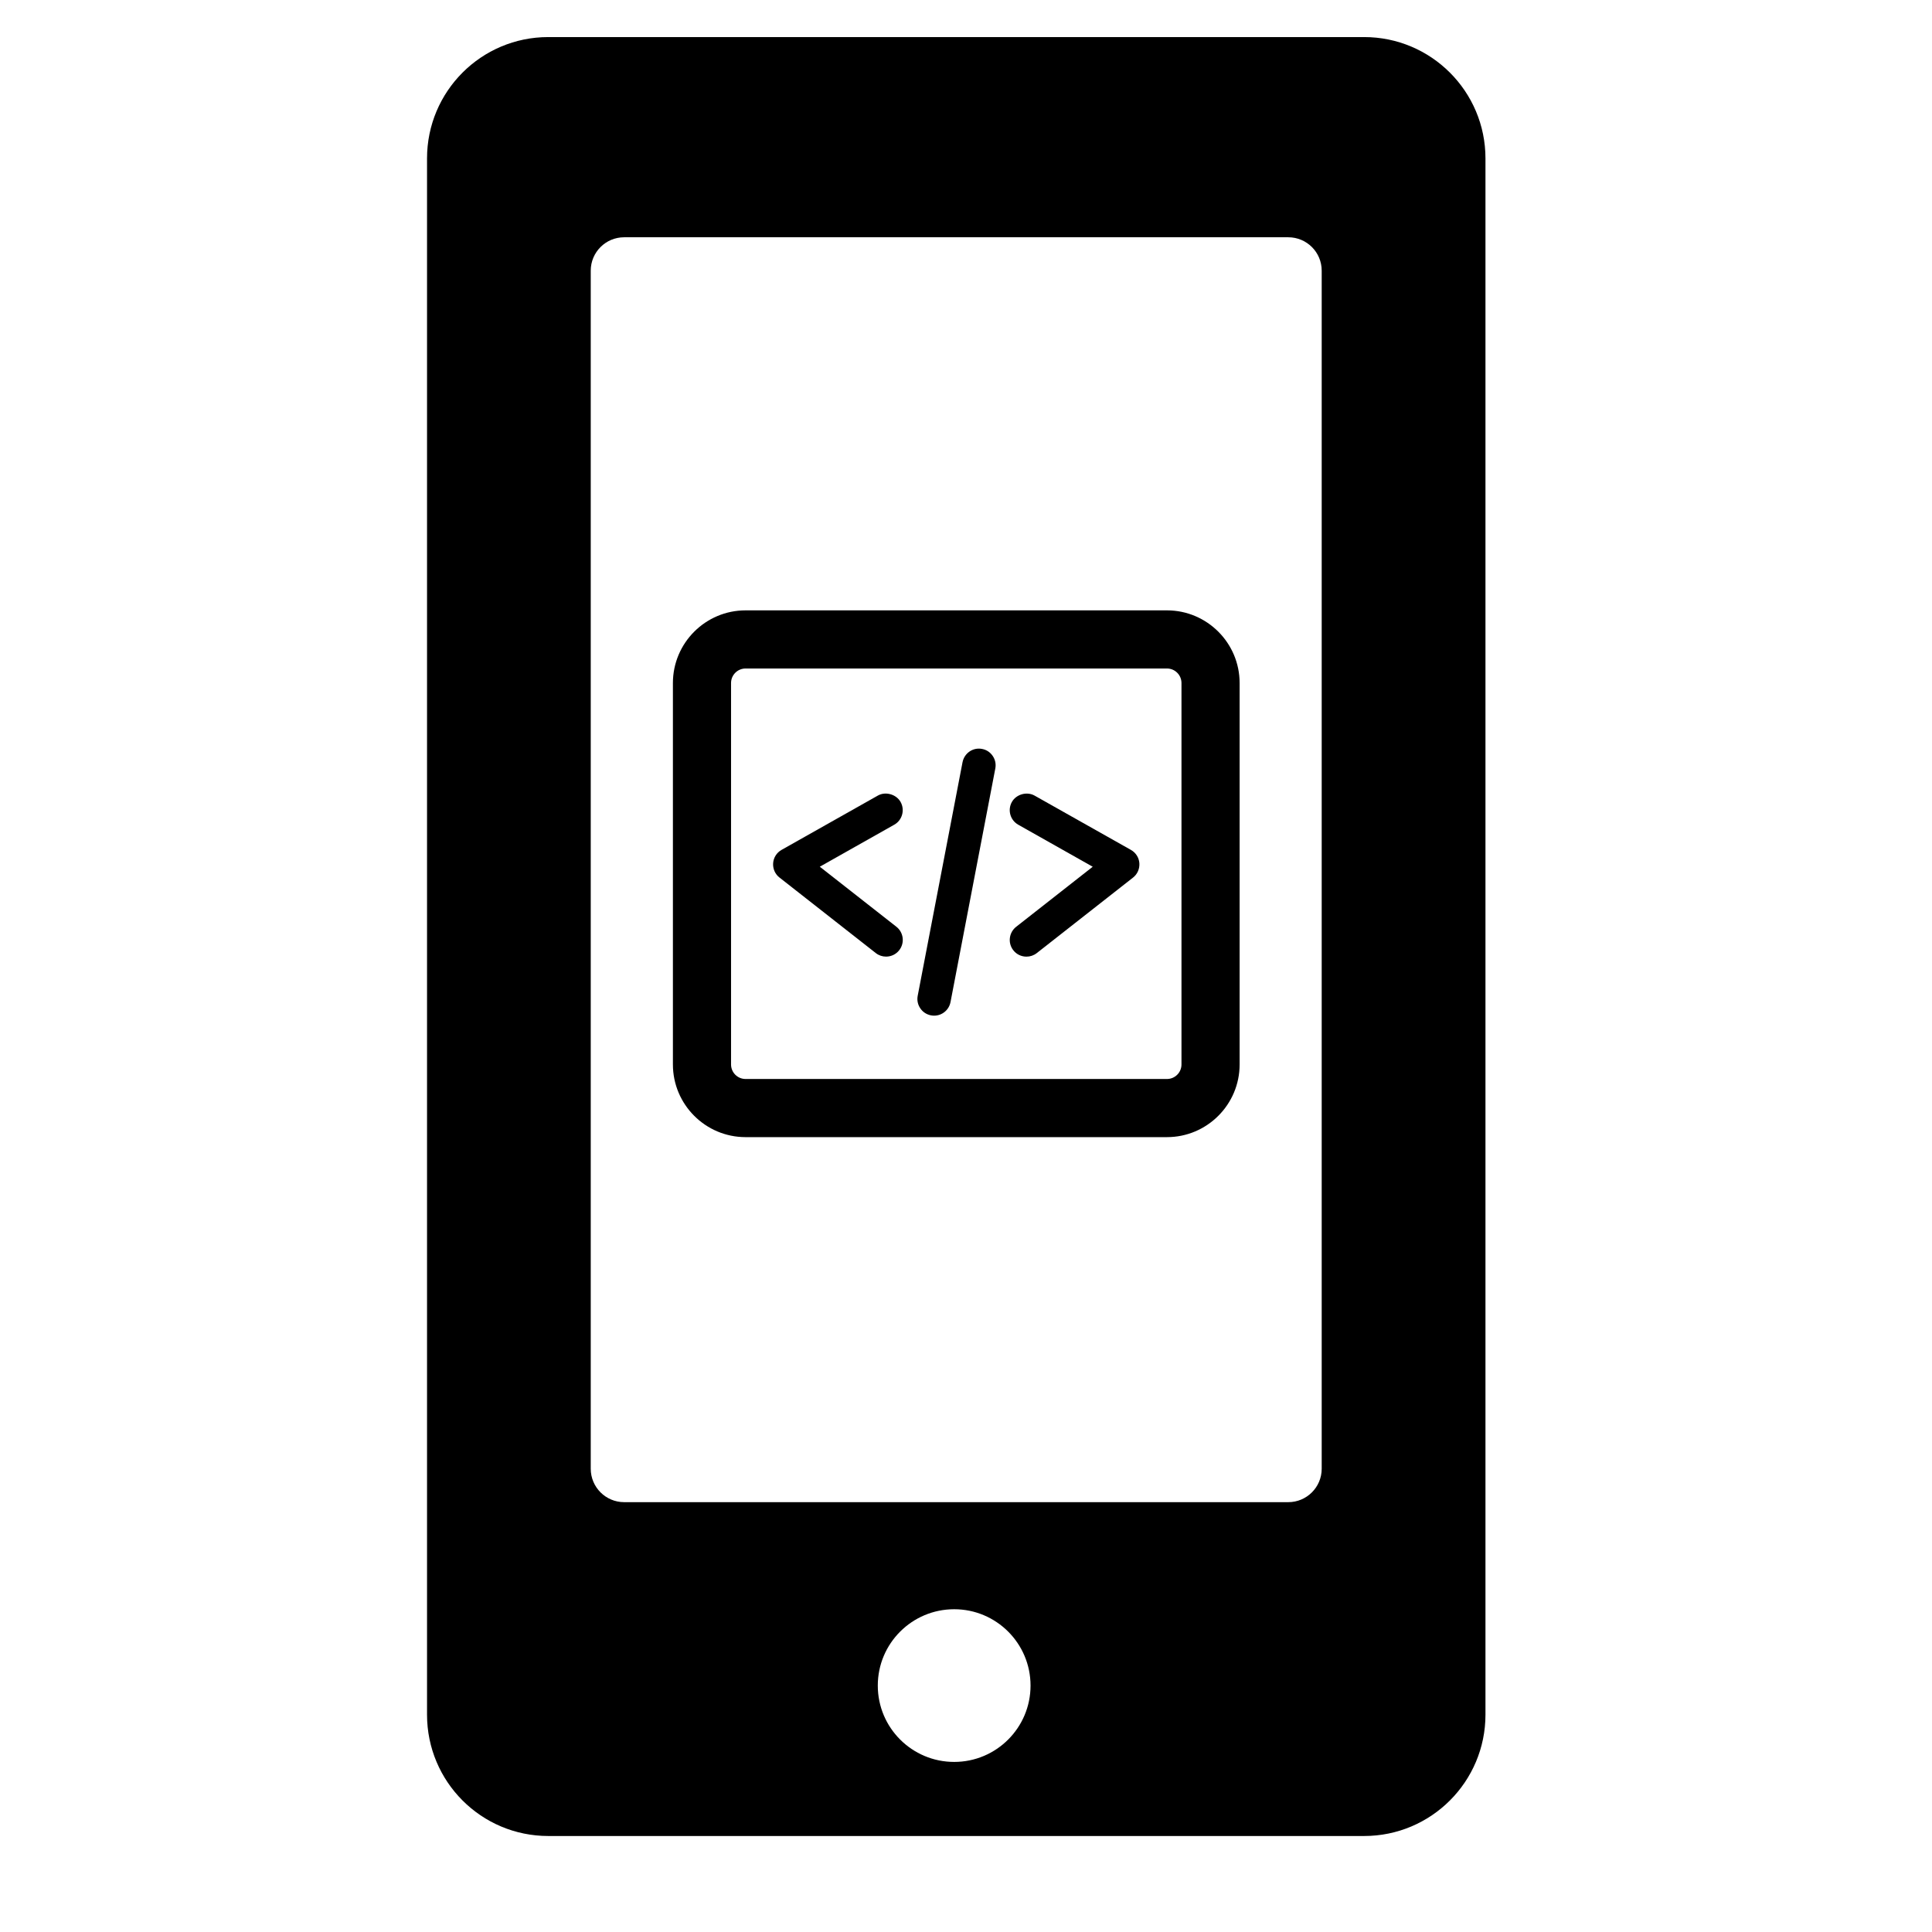 <?xml version="1.0" encoding="iso-8859-1"?>
<!-- Generator: Adobe Illustrator 17.1.0, SVG Export Plug-In . SVG Version: 6.00 Build 0)  -->
<!DOCTYPE svg PUBLIC "-//W3C//DTD SVG 1.1//EN" "http://www.w3.org/Graphics/SVG/1.1/DTD/svg11.dtd">
<svg version="1.1" id="Capa_1" xmlns="http://www.w3.org/2000/svg" xmlns:xlink="http://www.w3.org/1999/xlink" x="0px" y="0px"
	 viewBox="0 0 64 64" style="enable-background:new 0 0 64 64;" xml:space="preserve">
<path d="M49.208,5.248c0-2.22-1.801-4.02-4.02-4.02H18.163c-2.221,0-4.017,1.8-4.017,4.02V56.8c0,2.221,1.797,4.02,4.017,4.02
	h27.025c2.219,0,4.02-1.799,4.02-4.02V5.248z M31.609,58.366c-1.398,0-2.531-1.131-2.531-2.529c0-1.397,1.133-2.529,2.531-2.529
	c1.395,0,2.529,1.132,2.529,2.529C34.138,57.235,33.003,58.366,31.609,58.366z M43.783,48.654c0,0.611-0.496,1.107-1.107,1.107h-22
	c-0.611,0-1.107-0.496-1.107-1.107V8.966c0-0.611,0.496-1.106,1.107-1.106h22c0.611,0,1.107,0.495,1.107,1.106V48.654z"/>
<path d="M38.657,20.219H24.698c-1.327,0-2.407,1.08-2.407,2.407v12.636c0,1.327,1.08,2.407,2.407,2.407h13.959
	c1.327,0,2.407-1.08,2.407-2.407V22.626C41.064,21.299,39.984,20.219,38.657,20.219z M39.138,35.262
	c0,0.266-0.216,0.481-0.481,0.481H24.698c-0.266,0-0.481-0.216-0.481-0.481V22.626c0-0.266,0.216-0.481,0.481-0.481h13.959
	c0.266,0,0.481,0.216,0.481,0.481V35.262z"/>
<path d="M29.833,26.565c-0.146-0.257-0.503-0.354-0.754-0.21l-3.188,1.798c-0.161,0.091-0.267,0.255-0.28,0.441
	c-0.013,0.186,0.066,0.364,0.211,0.476l3.189,2.501c0.099,0.078,0.217,0.118,0.341,0.118c0.172,0,0.331-0.078,0.436-0.212
	c0.188-0.24,0.146-0.588-0.094-0.777l-2.537-1.989l2.467-1.392C29.888,27.17,29.982,26.832,29.833,26.565z"/>
<path d="M37.463,28.154l-3.188-1.797c-0.256-0.146-0.61-0.048-0.755,0.209c-0.15,0.266-0.055,0.604,0.211,0.754l2.467,1.392
	l-2.537,1.99c-0.24,0.189-0.282,0.537-0.094,0.776c0.104,0.135,0.264,0.212,0.436,0.212c0.124,0,0.242-0.04,0.342-0.118l3.187-2.5
	c0.145-0.113,0.224-0.291,0.211-0.479C37.73,28.409,37.624,28.245,37.463,28.154z"/>
<path d="M32.535,24.81c-0.308-0.062-0.593,0.144-0.65,0.44L30.4,32.987c-0.028,0.145,0.002,0.292,0.086,0.415
	c0.082,0.123,0.208,0.205,0.354,0.233c0.034,0.007,0.07,0.01,0.104,0.01c0.265,0,0.493-0.189,0.543-0.45l1.484-7.738
	c0.028-0.145-0.002-0.292-0.085-0.414C32.803,24.919,32.678,24.837,32.535,24.81z"/>
</svg>
